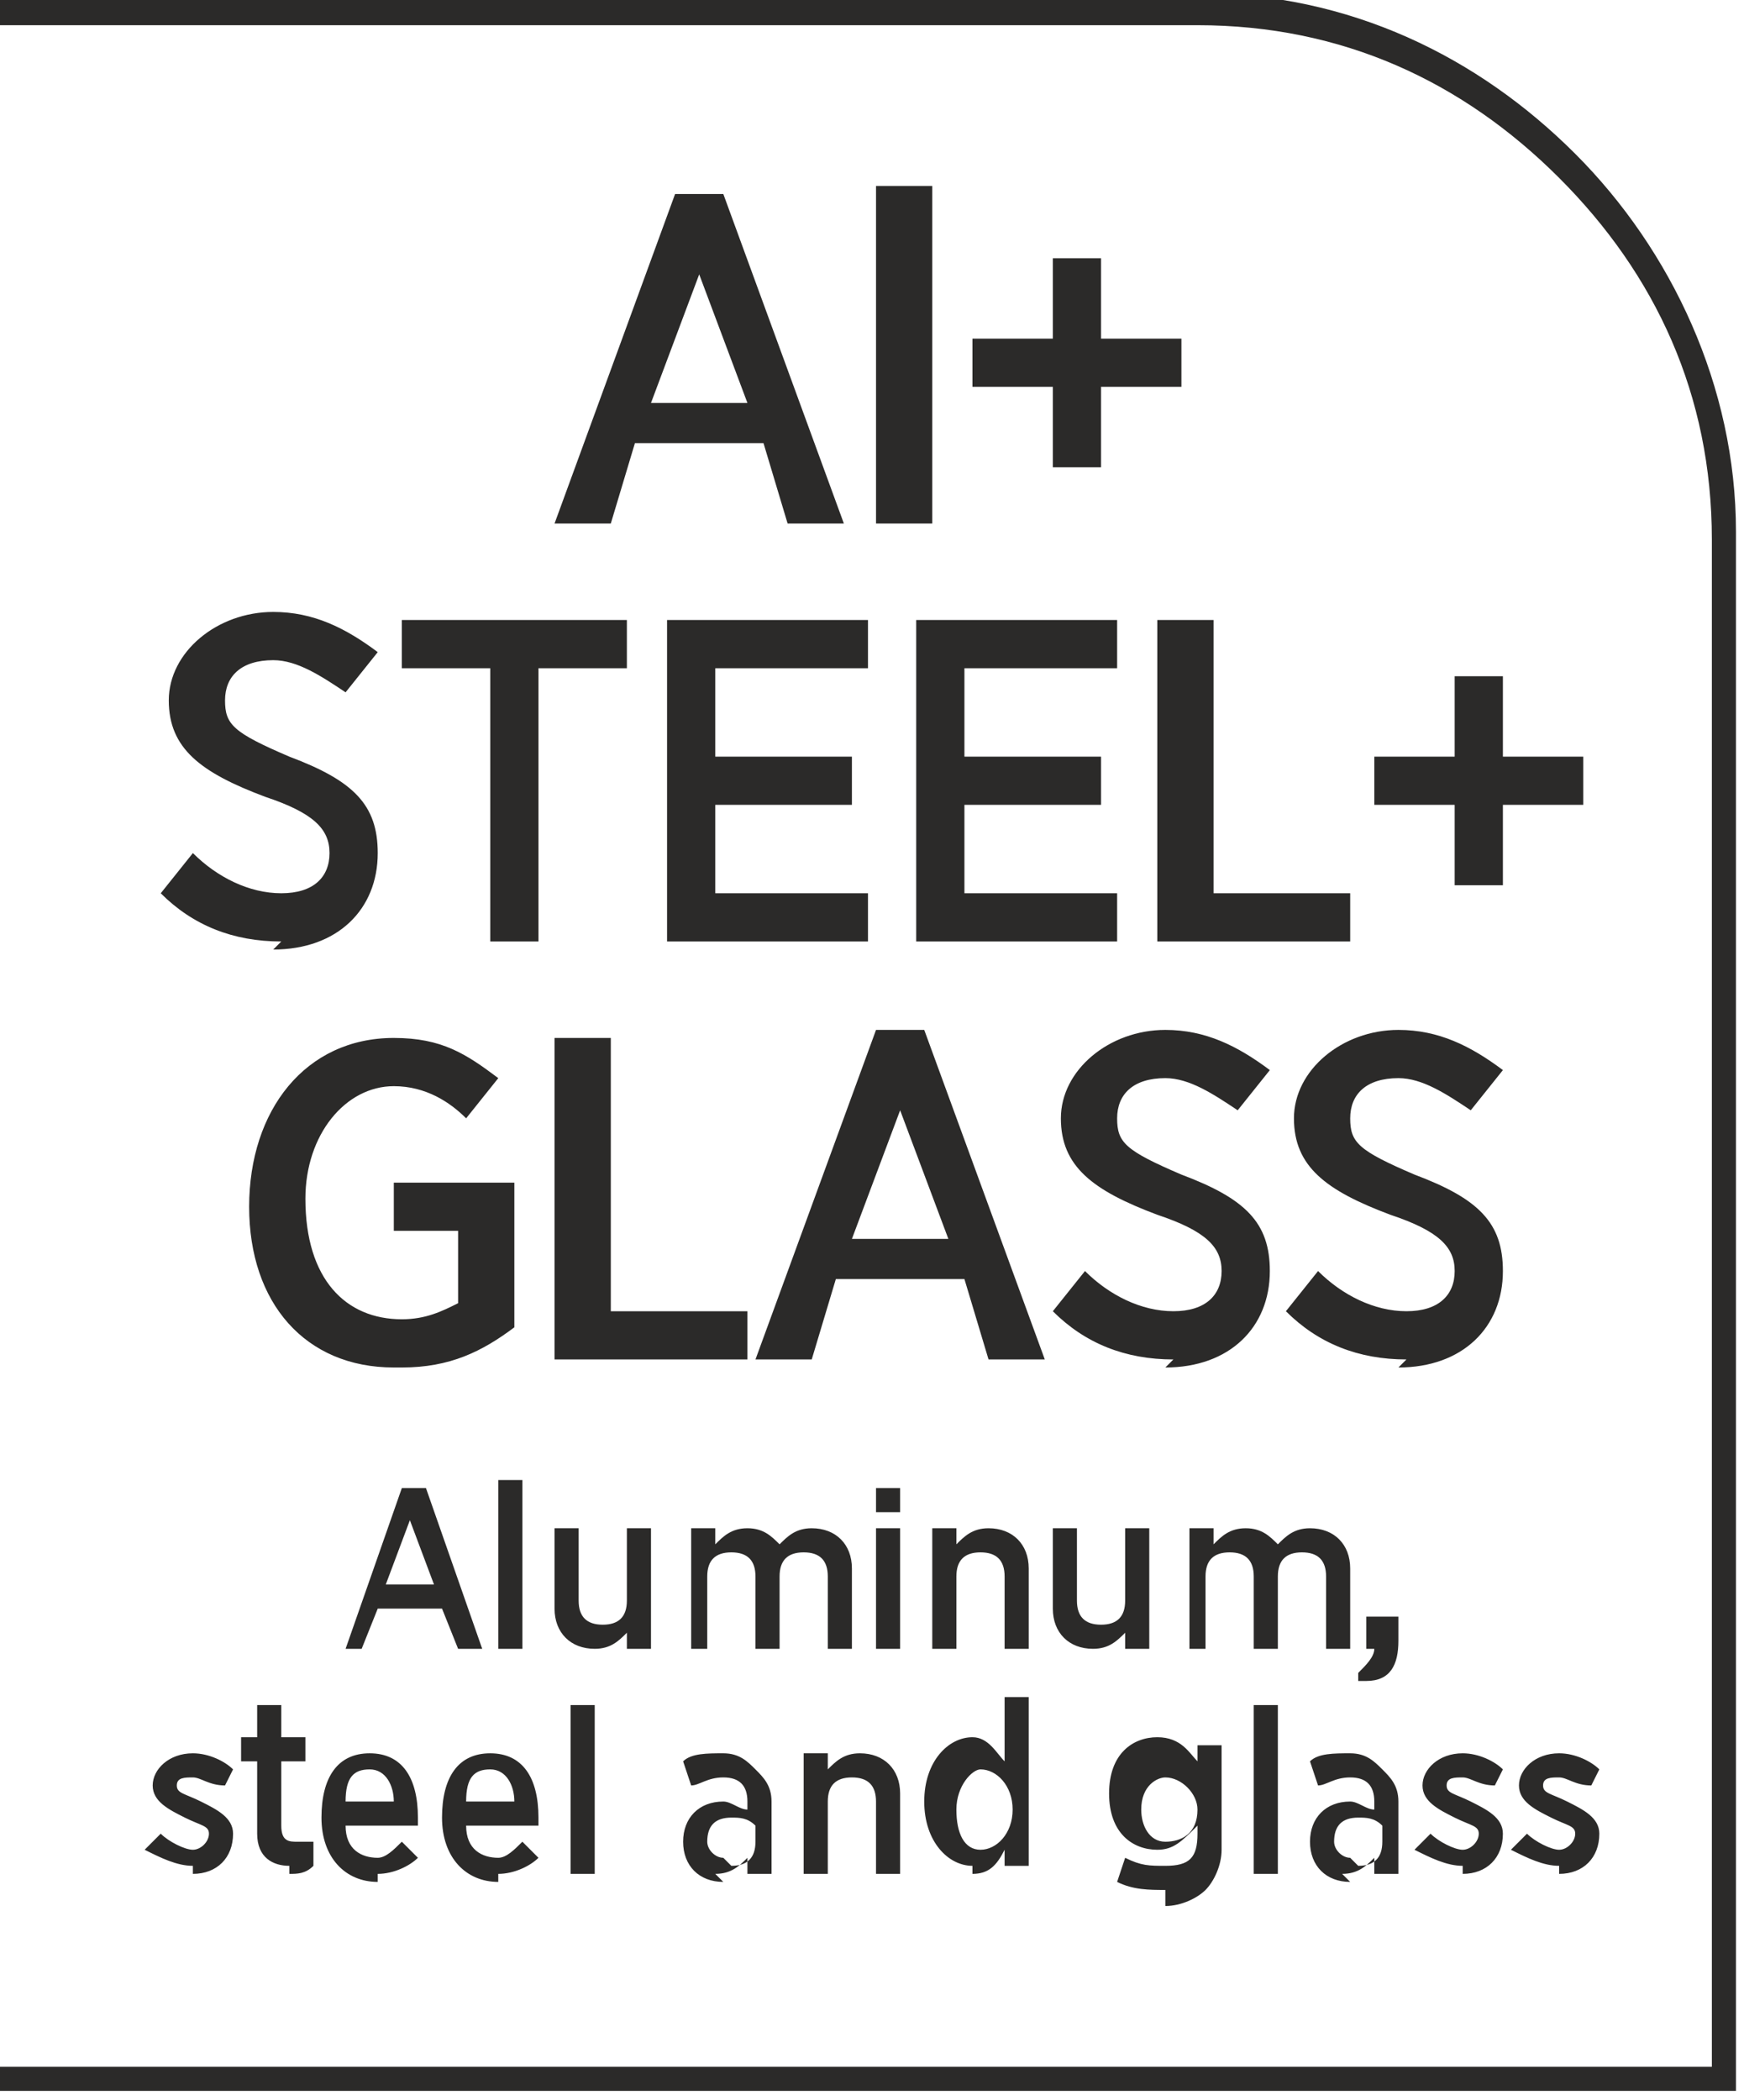 <?xml version="1.0" encoding="UTF-8"?>
<!DOCTYPE svg PUBLIC "-//W3C//DTD SVG 1.1//EN" "http://www.w3.org/Graphics/SVG/1.1/DTD/svg11.dtd">
<!-- Creator: CorelDRAW -->
<svg xmlns="http://www.w3.org/2000/svg" xml:space="preserve" width="9.284mm" height="11.178mm" version="1.1" style="shape-rendering:geometricPrecision; text-rendering:geometricPrecision; image-rendering:optimizeQuality; fill-rule:evenodd; clip-rule:evenodd"
viewBox="0 0 2.17 2.61"
 xmlns:xlink="http://www.w3.org/1999/xlink"
 xmlns:xodm="http://www.corel.com/coreldraw/odm/2003">
 <defs>
  <style type="text/css">
   <![CDATA[
    .fil1 {fill:#2B2A29;fill-rule:nonzero}
    .fil0 {fill:#2B2A29;fill-rule:nonzero}
   ]]>
  </style>
 </defs>
 <g id="Layer_x0020_1">
  <g id="Sastav_Aluminijum_x0020__x002b__x0020_Čelik_x0020__x002b__x0020_Staklo">
   <path class="fil0" d="M-0 2.57l2.13 0 0 -1.9c0,-0.18 -0.07,-0.33 -0.19,-0.45 -0.12,-0.12 -0.27,-0.19 -0.45,-0.19l-1.49 0 0 -0.04 1.49 0c0.19,0 0.35,0.08 0.47,0.2 0.12,0.12 0.2,0.29 0.2,0.47l0 1.94 -2.17 0 0 -0.04z"/>
   <g>
    <path class="fil1" d="M0.69 0.65l0.07 0 0.03 -0.1 0.16 0 0.03 0.1 0.07 0 -0.15 -0.41 -0.06 0 -0.15 0.41zm0.12 -0.15l0.06 -0.16 0.06 0.16 -0.12 0zm0.28 0.15l0.07 0 0 -0.42 -0.07 0 0 0.42zm0.22 -0.07l0.06 0 0 -0.1 0.1 0 0 -0.06 -0.1 0 0 -0.1 -0.06 0 0 0.1 -0.1 0 0 0.06 0.1 0 0 0.1zm-0.97 0.6c0.08,0 0.13,-0.05 0.13,-0.12l0 -0c0,-0.06 -0.03,-0.09 -0.11,-0.12 -0.07,-0.03 -0.08,-0.04 -0.08,-0.07l0 -0c0,-0.03 0.02,-0.05 0.06,-0.05 0.03,0 0.06,0.02 0.09,0.04l0.04 -0.05c-0.04,-0.03 -0.08,-0.05 -0.13,-0.05 -0.07,0 -0.13,0.05 -0.13,0.11l0 0c0,0.06 0.04,0.09 0.12,0.12 0.06,0.02 0.08,0.04 0.08,0.07l0 0c0,0.03 -0.02,0.05 -0.06,0.05 -0.04,0 -0.08,-0.02 -0.11,-0.05l-0.04 0.05c0.04,0.04 0.09,0.06 0.15,0.06zm0.26 -0.01l0.07 0 0 -0.34 0.11 0 0 -0.06 -0.28 0 0 0.06 0.11 0 0 0.34zm0.22 0l0.26 0 0 -0.06 -0.19 0 0 -0.11 0.17 0 0 -0.06 -0.17 0 0 -0.11 0.19 0 0 -0.06 -0.25 0 0 0.4zm0.31 0l0.26 0 0 -0.06 -0.19 0 0 -0.11 0.17 0 0 -0.06 -0.17 0 0 -0.11 0.19 0 0 -0.06 -0.25 0 0 0.4zm0.31 0l0.24 0 0 -0.06 -0.17 0 0 -0.34 -0.07 0 0 0.4zm0.37 -0.07l0.06 0 0 -0.1 0.1 0 0 -0.06 -0.1 0 0 -0.1 -0.06 0 0 0.1 -0.1 0 0 0.06 0.1 0 0 0.1zm-1.31 0.6c0.06,0 0.1,-0.02 0.14,-0.05l0 -0.18 -0.15 0 0 0.06 0.08 0 0 0.09c-0.02,0.01 -0.04,0.02 -0.07,0.02 -0.07,0 -0.12,-0.05 -0.12,-0.15l0 -0c0,-0.08 0.05,-0.14 0.11,-0.14 0.04,0 0.07,0.02 0.09,0.04l0.04 -0.05c-0.04,-0.03 -0.07,-0.05 -0.13,-0.05 -0.11,0 -0.18,0.09 -0.18,0.21l0 0c0,0.12 0.07,0.2 0.18,0.2zm0.19 -0.01l0.24 0 0 -0.06 -0.17 0 0 -0.34 -0.07 0 0 0.4zm0.25 0l0.07 0 0.03 -0.1 0.16 0 0.03 0.1 0.07 0 -0.15 -0.41 -0.06 0 -0.15 0.41zm0.12 -0.15l0.06 -0.16 0.06 0.16 -0.12 0zm0.39 0.16c0.08,0 0.13,-0.05 0.13,-0.12l0 -0c0,-0.06 -0.03,-0.09 -0.11,-0.12 -0.07,-0.03 -0.08,-0.04 -0.08,-0.07l0 -0c0,-0.03 0.02,-0.05 0.06,-0.05 0.03,0 0.06,0.02 0.09,0.04l0.04 -0.05c-0.04,-0.03 -0.08,-0.05 -0.13,-0.05 -0.07,0 -0.13,0.05 -0.13,0.11l0 0c0,0.06 0.04,0.09 0.12,0.12 0.06,0.02 0.08,0.04 0.08,0.07l0 0c0,0.03 -0.02,0.05 -0.06,0.05 -0.04,0 -0.08,-0.02 -0.11,-0.05l-0.04 0.05c0.04,0.04 0.09,0.06 0.15,0.06zm0.29 0c0.08,0 0.13,-0.05 0.13,-0.12l0 -0c0,-0.06 -0.03,-0.09 -0.11,-0.12 -0.07,-0.03 -0.08,-0.04 -0.08,-0.07l0 -0c0,-0.03 0.02,-0.05 0.06,-0.05 0.03,0 0.06,0.02 0.09,0.04l0.04 -0.05c-0.04,-0.03 -0.08,-0.05 -0.13,-0.05 -0.07,0 -0.13,0.05 -0.13,0.11l0 0c0,0.06 0.04,0.09 0.12,0.12 0.06,0.02 0.08,0.04 0.08,0.07l0 0c0,0.03 -0.02,0.05 -0.06,0.05 -0.04,0 -0.08,-0.02 -0.11,-0.05l-0.04 0.05c0.04,0.04 0.09,0.06 0.15,0.06z"/>
    <path class="fil0" d="M0.42 2.05l0.03 0 0.02 -0.05 0.08 0 0.02 0.05 0.03 0 -0.07 -0.2 -0.03 0 -0.07 0.2zm0.06 -0.08l0.03 -0.08 0.03 0.08 -0.06 0zm0.14 0.08l0.03 0 0 -0.21 -0.03 0 0 0.21zm0.12 0c0.02,0 0.03,-0.01 0.04,-0.02l0 0.02 0.03 0 0 -0.15 -0.03 0 0 0.09c0,0.02 -0.01,0.03 -0.03,0.03 -0.02,0 -0.03,-0.01 -0.03,-0.03l0 -0.09 -0.03 0 0 0.1c0,0.03 0.02,0.05 0.05,0.05zm0.11 -0l0.03 0 0 -0.09c0,-0.02 0.01,-0.03 0.03,-0.03 0.02,0 0.03,0.01 0.03,0.03l0 0.09 0.03 0 0 -0.09c0,-0.02 0.01,-0.03 0.03,-0.03 0.02,0 0.03,0.01 0.03,0.03l0 0.09 0.03 0 0 -0.1c0,-0.03 -0.02,-0.05 -0.05,-0.05 -0.02,0 -0.03,0.01 -0.04,0.02 -0.01,-0.01 -0.02,-0.02 -0.04,-0.02 -0.02,0 -0.03,0.01 -0.04,0.02l0 -0.02 -0.03 0 0 0.15zm0.24 -0.17l0.03 0 0 -0.03 -0.03 0 0 0.03zm0 0.17l0.03 0 0 -0.15 -0.03 0 0 0.15zm0.07 0l0.03 0 0 -0.09c0,-0.02 0.01,-0.03 0.03,-0.03 0.02,0 0.03,0.01 0.03,0.03l0 0.09 0.03 0 0 -0.1c0,-0.03 -0.02,-0.05 -0.05,-0.05 -0.02,0 -0.03,0.01 -0.04,0.02l0 -0.02 -0.03 0 0 0.15zm0.2 0c0.02,0 0.03,-0.01 0.04,-0.02l0 0.02 0.03 0 0 -0.15 -0.03 0 0 0.09c0,0.02 -0.01,0.03 -0.03,0.03 -0.02,0 -0.03,-0.01 -0.03,-0.03l0 -0.09 -0.03 0 0 0.1c0,0.03 0.02,0.05 0.05,0.05zm0.11 -0l0.03 0 0 -0.09c0,-0.02 0.01,-0.03 0.03,-0.03 0.02,0 0.03,0.01 0.03,0.03l0 0.09 0.03 0 0 -0.09c0,-0.02 0.01,-0.03 0.03,-0.03 0.02,0 0.03,0.01 0.03,0.03l0 0.09 0.03 0 0 -0.1c0,-0.03 -0.02,-0.05 -0.05,-0.05 -0.02,0 -0.03,0.01 -0.04,0.02 -0.01,-0.01 -0.02,-0.02 -0.04,-0.02 -0.02,0 -0.03,0.01 -0.04,0.02l0 -0.02 -0.03 0 0 0.15zm-0.58 0.28c0.02,0 0.03,-0.01 0.04,-0.02l0 0.02 0.03 0 0 -0.09c0,-0.02 -0.01,-0.03 -0.02,-0.04 -0.01,-0.01 -0.02,-0.02 -0.04,-0.02 -0.02,0 -0.04,0 -0.05,0.01l0.01 0.03c0.01,-0 0.02,-0.01 0.04,-0.01 0.02,0 0.03,0.01 0.03,0.03l0 0.01c-0.01,-0 -0.02,-0.01 -0.03,-0.01 -0.03,0 -0.05,0.02 -0.05,0.05l0 0c0,0.03 0.02,0.05 0.05,0.05zm0.01 -0.02c-0.01,-0 -0.02,-0.01 -0.02,-0.02l0 -0c0,-0.02 0.01,-0.03 0.03,-0.03 0.01,0 0.02,0 0.03,0.01l0 0.02c0,0.02 -0.01,0.03 -0.03,0.03zm0.1 0.02l0.03 0 0 -0.09c0,-0.02 0.01,-0.03 0.03,-0.03 0.02,0 0.03,0.01 0.03,0.03l0 0.09 0.03 0 0 -0.1c0,-0.03 -0.02,-0.05 -0.05,-0.05 -0.02,0 -0.03,0.01 -0.04,0.02l0 -0.02 -0.03 0 0 0.15zm0.21 0c0.02,0 0.03,-0.01 0.04,-0.03l0 0.02 0.03 0 0 -0.21 -0.03 0 0 0.08c-0.01,-0.01 -0.02,-0.03 -0.04,-0.03 -0.03,0 -0.06,0.03 -0.06,0.08l0 0c0,0.05 0.03,0.08 0.06,0.08zm0.01 -0.03c-0.02,0 -0.03,-0.02 -0.03,-0.05l0 -0c0,-0.03 0.02,-0.05 0.03,-0.05 0.02,0 0.04,0.02 0.04,0.05l0 0c0,0.03 -0.02,0.05 -0.04,0.05zm0.23 0.07c0.02,0 0.04,-0.01 0.05,-0.02 0.01,-0.01 0.02,-0.03 0.02,-0.05l0 -0.13 -0.03 0 0 0.02c-0.01,-0.01 -0.02,-0.03 -0.05,-0.03 -0.03,0 -0.06,0.02 -0.06,0.07l0 0c0,0.05 0.03,0.07 0.06,0.07 0.02,0 0.03,-0.01 0.05,-0.03l0 0.01c0,0.03 -0.01,0.04 -0.04,0.04 -0.02,0 -0.03,-0 -0.05,-0.01l-0.01 0.03c0.02,0.01 0.04,0.01 0.06,0.01zm0 -0.08c-0.02,0 -0.03,-0.02 -0.03,-0.04l0 -0c0,-0.03 0.02,-0.04 0.03,-0.04 0.02,0 0.04,0.02 0.04,0.04l0 0c0,0.03 -0.02,0.04 -0.04,0.04zm0.11 0.04l0.03 0 0 -0.21 -0.03 0 0 0.21zm0.11 0c0.02,0 0.03,-0.01 0.04,-0.02l0 0.02 0.03 0 0 -0.09c0,-0.02 -0.01,-0.03 -0.02,-0.04 -0.01,-0.01 -0.02,-0.02 -0.04,-0.02 -0.02,0 -0.04,0 -0.05,0.01l0.01 0.03c0.01,-0 0.02,-0.01 0.04,-0.01 0.02,0 0.03,0.01 0.03,0.03l0 0.01c-0.01,-0 -0.02,-0.01 -0.03,-0.01 -0.03,0 -0.05,0.02 -0.05,0.05l0 0c0,0.03 0.02,0.05 0.05,0.05zm0.01 -0.02c-0.01,-0 -0.02,-0.01 -0.02,-0.02l0 -0c0,-0.02 0.01,-0.03 0.03,-0.03 0.01,0 0.02,0 0.03,0.01l0 0.02c0,0.02 -0.01,0.03 -0.03,0.03zm0.14 0.02c0.03,0 0.05,-0.02 0.05,-0.05l0 -0c0,-0.02 -0.02,-0.03 -0.04,-0.04 -0.02,-0.01 -0.03,-0.01 -0.03,-0.02l0 -0c0,-0.01 0.01,-0.01 0.02,-0.01 0.01,0 0.02,0.01 0.04,0.01l0.01 -0.02c-0.01,-0.01 -0.03,-0.02 -0.05,-0.02 -0.03,0 -0.05,0.02 -0.05,0.04l0 0c0,0.02 0.02,0.03 0.04,0.04 0.02,0.01 0.03,0.01 0.03,0.02l0 0c0,0.01 -0.01,0.02 -0.02,0.02 -0.01,0 -0.03,-0.01 -0.04,-0.02l-0.02 0.02c0.02,0.01 0.04,0.02 0.06,0.02zm0.12 0c0.03,0 0.05,-0.02 0.05,-0.05l0 -0c0,-0.02 -0.02,-0.03 -0.04,-0.04 -0.02,-0.01 -0.03,-0.01 -0.03,-0.02l0 -0c0,-0.01 0.01,-0.01 0.02,-0.01 0.01,0 0.02,0.01 0.04,0.01l0.01 -0.02c-0.01,-0.01 -0.03,-0.02 -0.05,-0.02 -0.03,0 -0.05,0.02 -0.05,0.04l0 0c0,0.02 0.02,0.03 0.04,0.04 0.02,0.01 0.03,0.01 0.03,0.02l0 0c0,0.01 -0.01,0.02 -0.02,0.02 -0.01,0 -0.03,-0.01 -0.04,-0.02l-0.02 0.02c0.02,0.01 0.04,0.02 0.06,0.02zm-0.24 -0.24c0.03,-0 0.04,-0.02 0.04,-0.05l0 -0.03 -0.04 0 0 0.04 0.01 0c0,0.01 -0.01,0.02 -0.02,0.03l0 0.01zm-1.46 0.24c0.03,0 0.05,-0.02 0.05,-0.05l0 -0c0,-0.02 -0.02,-0.03 -0.04,-0.04 -0.02,-0.01 -0.03,-0.01 -0.03,-0.02l0 -0c0,-0.01 0.01,-0.01 0.02,-0.01 0.01,0 0.02,0.01 0.04,0.01l0.01 -0.02c-0.01,-0.01 -0.03,-0.02 -0.05,-0.02 -0.03,0 -0.05,0.02 -0.05,0.04l0 0c0,0.02 0.02,0.03 0.04,0.04 0.02,0.01 0.03,0.01 0.03,0.02l0 0c0,0.01 -0.01,0.02 -0.02,0.02 -0.01,0 -0.03,-0.01 -0.04,-0.02l-0.02 0.02c0.02,0.01 0.04,0.02 0.06,0.02zm0.12 -0c0.01,0 0.02,-0 0.03,-0.01l0 -0.03c-0.01,0 -0.01,0 -0.02,0 -0.01,0 -0.02,-0 -0.02,-0.02l0 -0.08 0.03 0 0 -0.03 -0.03 0 0 -0.04 -0.03 0 0 0.04 -0.02 0 0 0.03 0.02 0 0 0.09c0,0.03 0.02,0.04 0.04,0.04zm0.11 0c0.02,0 0.04,-0.01 0.05,-0.02l-0.02 -0.02c-0.01,0.01 -0.02,0.02 -0.03,0.02 -0.02,0 -0.04,-0.01 -0.04,-0.04l0.09 0c0,-0 0,-0.01 0,-0.01 0,-0.05 -0.02,-0.08 -0.06,-0.08 -0.04,0 -0.06,0.03 -0.06,0.08l0 0c0,0.05 0.03,0.08 0.07,0.08zm-0.04 -0.09c0,-0.03 0.01,-0.04 0.03,-0.04 0.02,0 0.03,0.02 0.03,0.04l-0.06 0zm0.19 0.09c0.02,0 0.04,-0.01 0.05,-0.02l-0.02 -0.02c-0.01,0.01 -0.02,0.02 -0.03,0.02 -0.02,0 -0.04,-0.01 -0.04,-0.04l0.09 0c0,-0 0,-0.01 0,-0.01 0,-0.05 -0.02,-0.08 -0.06,-0.08 -0.04,0 -0.06,0.03 -0.06,0.08l0 0c0,0.05 0.03,0.08 0.07,0.08zm-0.04 -0.09c0,-0.03 0.01,-0.04 0.03,-0.04 0.02,0 0.03,0.02 0.03,0.04l-0.06 0zm0.13 0.09l0.03 0 0 -0.21 -0.03 0 0 0.21z"/>
   </g>
  </g>
 </g>
</svg>
